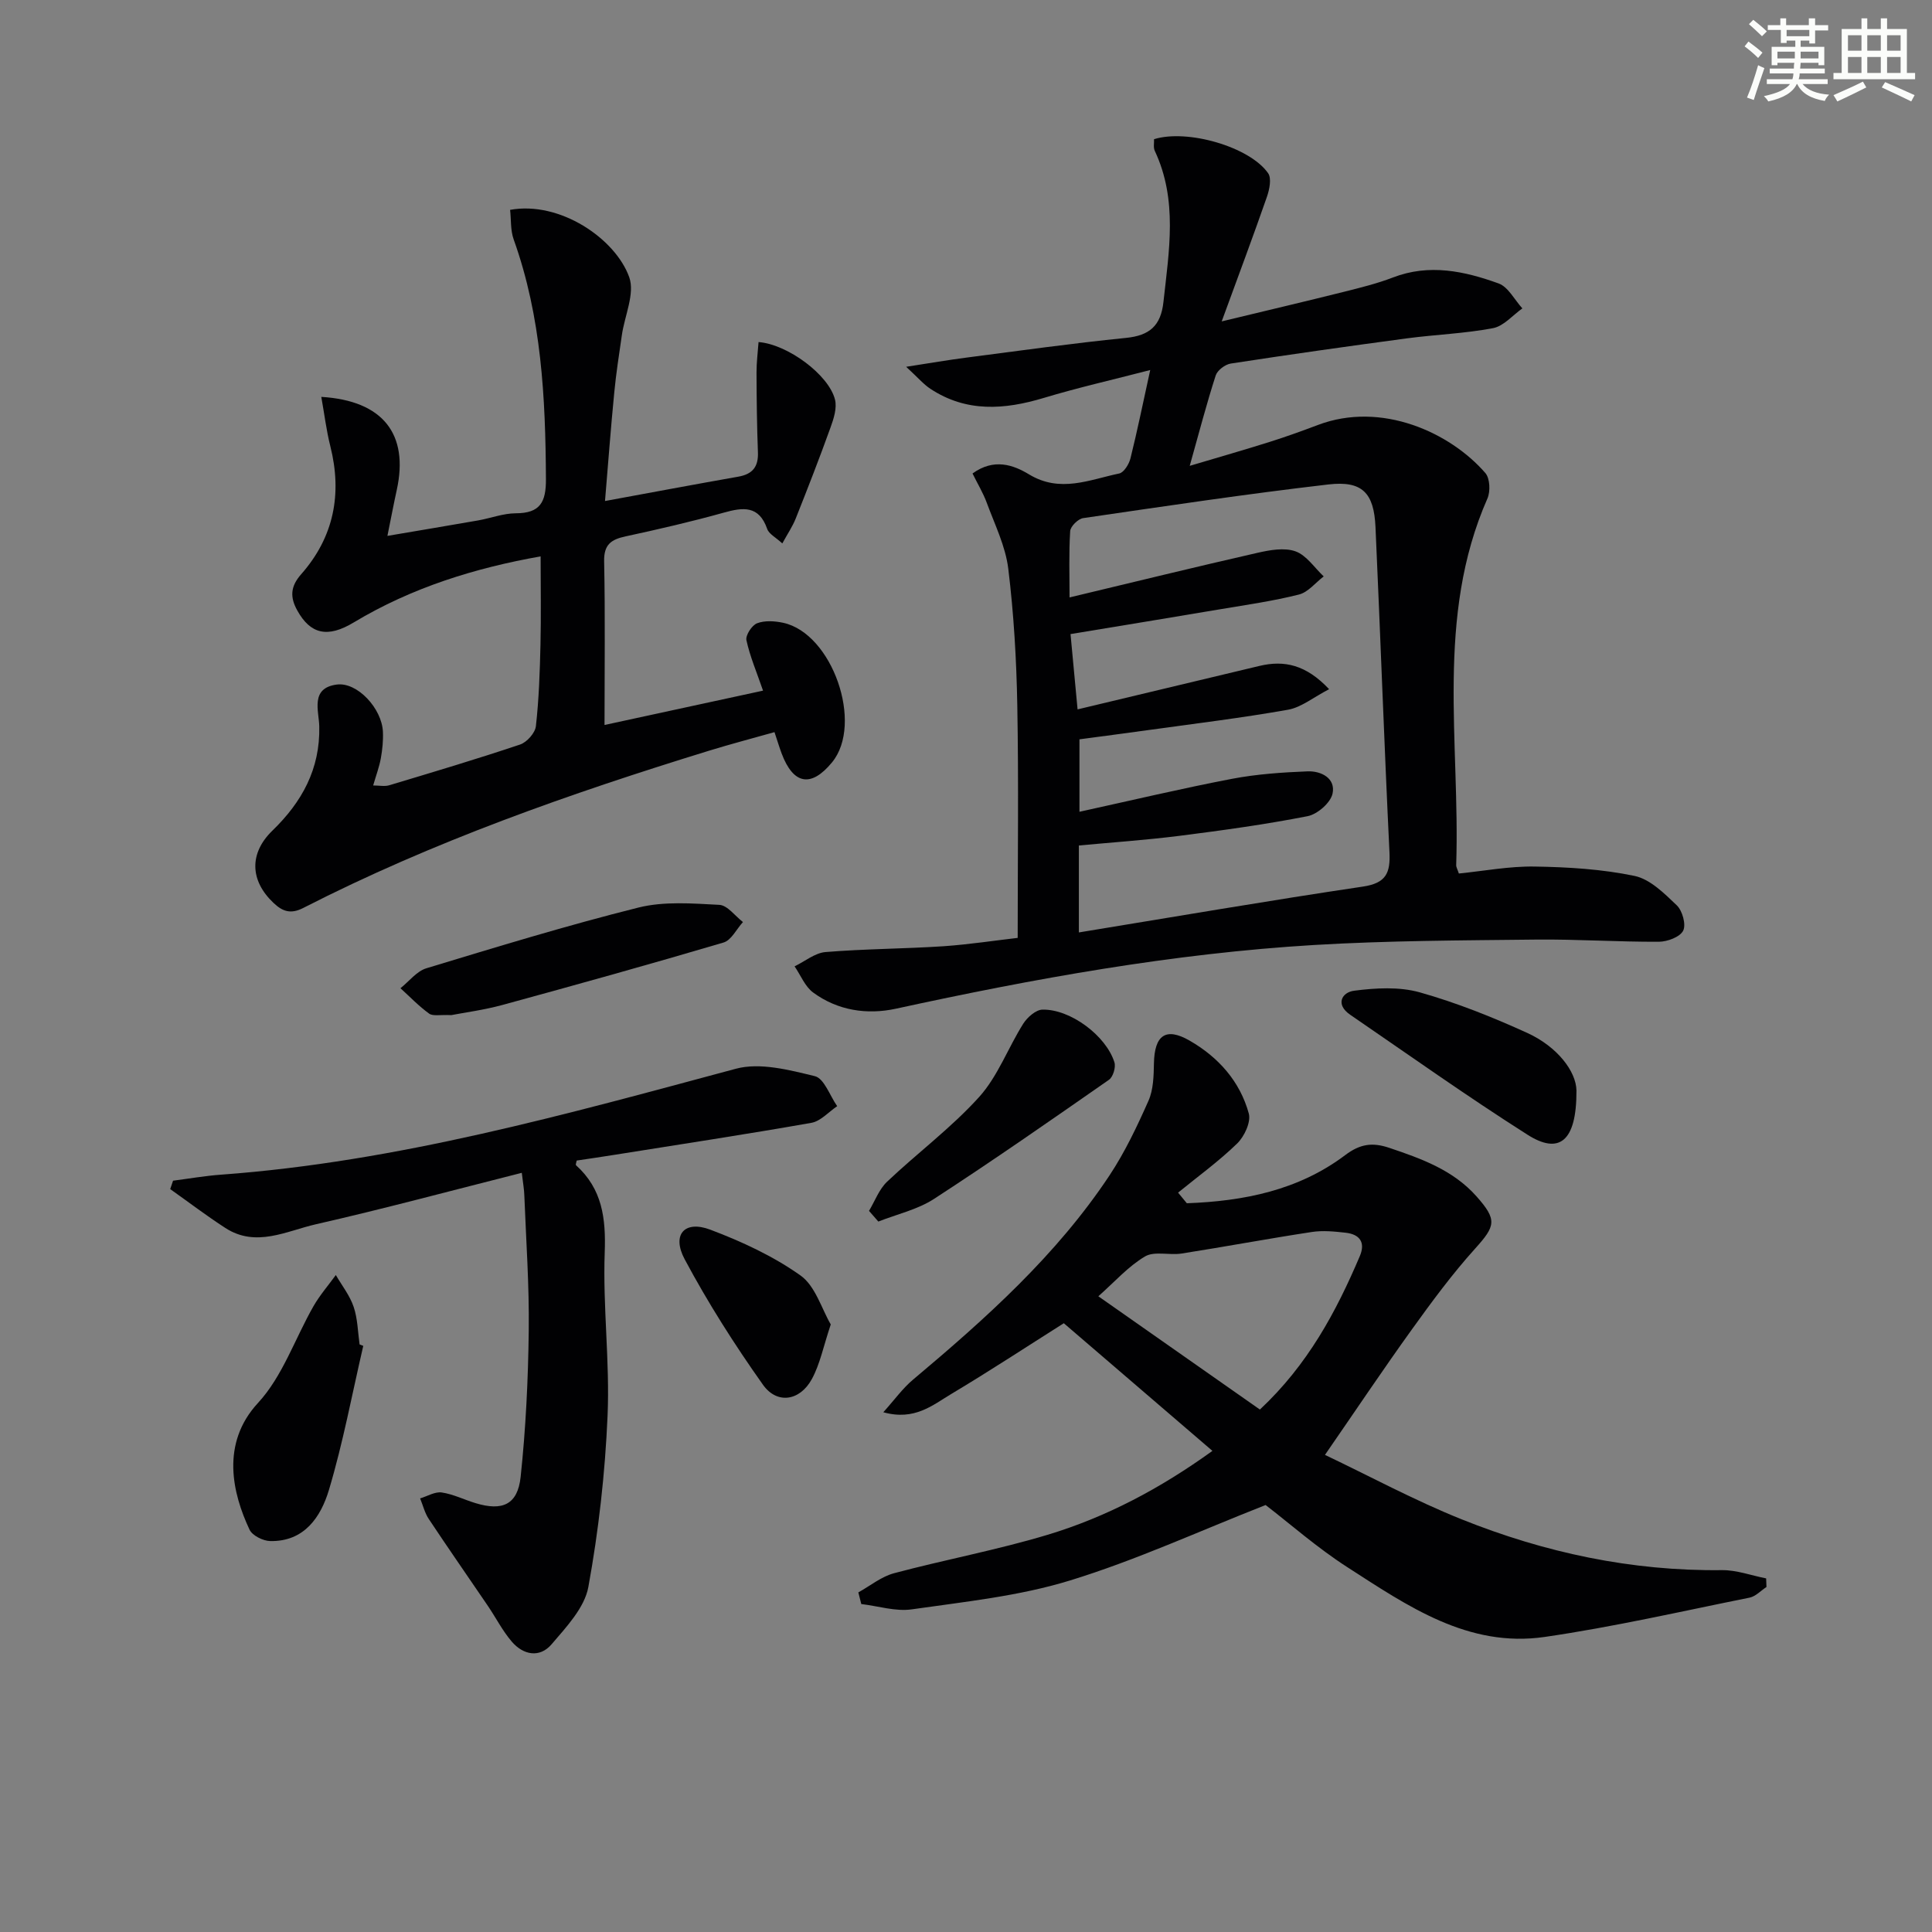 <svg enable-background="new 0 0 400 400" viewBox="0 0 400 400" xmlns="http://www.w3.org/2000/svg"><rect x="0" y="0" width="400" height="400" fill="#808080" stroke="none"/><g fill="#010103"><path d="m210.7 194.18c0-16.53.21-32.32-.08-48.1-.17-9.46-.72-18.96-1.87-28.35-.57-4.64-2.78-9.1-4.43-13.58-.77-2.11-1.96-4.06-2.97-6.12 4.44-3.22 8.46-1.78 11.71.19 6.45 3.9 12.51 1.09 18.66-.19.97-.2 2.03-1.93 2.33-3.13 1.4-5.62 2.56-11.31 4.09-18.29-7.86 2.04-15.03 3.66-22.05 5.78-8.15 2.45-16.01 3.02-23.46-1.89-1.42-.93-2.56-2.3-5.02-4.56 5.11-.79 8.74-1.42 12.39-1.89 11.03-1.43 22.05-2.98 33.12-4.09 4.88-.49 7.22-2.5 7.76-7.45 1.15-10.56 3-21.09-1.8-31.29-.32-.69-.11-1.62-.15-2.4 6.84-2.15 19.79 1.55 23.62 7.04.75 1.07.28 3.38-.25 4.9-2.82 8.1-5.83 16.13-9.36 25.78 9.49-2.29 17.46-4.16 25.41-6.15 3.38-.85 6.79-1.69 10.04-2.94 7.52-2.9 14.8-1.32 21.87 1.23 2 .72 3.31 3.4 4.93 5.17-2.01 1.42-3.87 3.67-6.07 4.09-5.86 1.12-11.88 1.32-17.81 2.11-12.18 1.63-24.34 3.35-36.49 5.22-1.17.18-2.77 1.39-3.12 2.46-1.88 5.82-3.42 11.74-5.38 18.72 6.05-1.8 11.36-3.32 16.62-4.98 3.33-1.05 6.62-2.24 9.88-3.47 13.2-5.01 27.45 1.56 34.71 9.94.95 1.1 1.07 3.8.43 5.26-10.83 24.58-5.64 50.49-6.47 75.89-.02.46.29.94.55 1.76 5.21-.52 10.47-1.53 15.71-1.44 6.91.11 13.92.53 20.66 1.94 3.23.67 6.19 3.64 8.76 6.1 1.16 1.11 1.95 3.99 1.31 5.24-.68 1.32-3.27 2.28-5.03 2.29-8.48.04-16.97-.54-25.45-.45-15.31.17-30.65.21-45.92 1.12-29.24 1.75-57.99 6.96-86.59 13.19-5.98 1.3-12.05.39-17.14-3.35-1.69-1.25-2.58-3.58-3.84-5.42 2.14-1.03 4.21-2.78 6.42-2.96 8.11-.66 16.28-.67 24.41-1.2 5.4-.38 10.79-1.21 15.36-1.73zm12.4-47.31c13.15-3.14 25.39-6.06 37.62-8.99 5.21-1.25 9.7-.24 14.46 4.81-3.26 1.68-5.74 3.76-8.5 4.25-9.63 1.71-19.36 2.88-29.05 4.23-4.83.67-9.67 1.3-14.14 1.9v15c10.86-2.38 21.17-4.83 31.56-6.82 5.13-.98 10.42-1.34 15.66-1.55 2.84-.11 5.86 1.44 5.18 4.61-.41 1.9-3.13 4.27-5.16 4.67-8.77 1.72-17.65 2.94-26.53 4.07-6.98.88-14.02 1.36-20.83 2v18c19.88-3.25 39.3-6.59 58.8-9.49 4.84-.72 5.72-2.84 5.5-7.19-1.09-22.42-1.87-44.85-2.89-67.27-.32-7.06-2.74-9.61-9.74-8.8-16.97 1.97-33.87 4.5-50.78 6.97-1.05.15-2.63 1.71-2.69 2.7-.29 4.55-.13 9.13-.13 13.72 13.48-3.22 26.18-6.34 38.93-9.24 2.55-.58 5.55-1.12 7.85-.3 2.28.82 3.92 3.39 5.84 5.19-1.7 1.29-3.22 3.27-5.12 3.75-5.29 1.34-10.73 2.11-16.13 3.02-10.28 1.74-20.56 3.41-31.17 5.17.47 4.98.9 9.55 1.46 15.59z"/><path d="m251.02 300.39c-10.42-8.95-20.37-17.49-30.77-26.43-7.61 4.81-15.34 9.89-23.27 14.63-3.87 2.31-7.62 5.61-14.1 3.8 2.34-2.6 4-4.94 6.13-6.73 15.08-12.67 29.73-25.76 40.71-42.32 3.19-4.82 5.71-10.14 8.06-15.44 1.02-2.3 1.08-5.13 1.13-7.73.11-5.84 2.44-7.56 7.37-4.73 5.96 3.42 10.44 8.43 12.27 15.1.48 1.77-.92 4.76-2.42 6.22-3.79 3.68-8.11 6.81-12.22 10.16.6.73 1.21 1.47 1.81 2.2 11.76-.43 23.09-2.66 32.78-9.96 3.09-2.33 5.62-2.69 9.11-1.52 6.68 2.25 13.22 4.59 18.07 10.04 4.35 4.89 3.95 6.15-.28 10.84-4.74 5.26-8.97 11-13.11 16.76-5.91 8.21-11.54 16.63-17.97 25.94 9.21 4.38 18.51 9.41 28.25 13.32 17.24 6.92 35.19 10.76 53.91 10.54 3.05-.04 6.12 1.11 9.18 1.71.02.59.05 1.18.07 1.78-1.16.75-2.23 1.94-3.48 2.2-14.12 2.84-28.19 6.07-42.43 8.14-15.88 2.31-28.44-6.44-40.88-14.45-6.26-4.03-11.91-9.02-16.91-12.86-13.71 5.38-26.84 11.43-40.53 15.63-10.54 3.24-21.75 4.39-32.73 5.97-3.36.48-6.96-.69-10.45-1.1-.2-.8-.4-1.61-.61-2.41 2.45-1.36 4.76-3.27 7.39-3.97 10.56-2.82 21.35-4.81 31.8-7.96 12.14-3.66 23.32-9.58 34.12-17.37zm-23.62-32.01c11.37 7.97 22.45 15.74 33.45 23.45 9.91-9.27 15.77-20.21 20.68-31.75 1.23-2.89-.04-4.54-2.95-4.86-2.31-.26-4.71-.5-6.98-.15-9 1.37-17.96 3.05-26.96 4.46-2.53.4-5.64-.55-7.59.61-3.47 2.06-6.27 5.25-9.65 8.24z"/><path d="m125.26 103.73c9.69-1.78 18.63-3.46 27.59-5.04 2.97-.52 4.19-2.06 4.07-5.06-.21-5.49-.27-10.98-.29-16.47-.01-2.11.27-4.23.42-6.34 6.01.46 14.55 6.78 15.83 11.92.43 1.74-.26 3.93-.92 5.74-2.28 6.34-4.73 12.63-7.22 18.89-.65 1.63-1.66 3.11-2.77 5.14-1.37-1.27-2.77-1.95-3.13-3-1.71-4.89-4.97-4.5-9-3.37-6.71 1.87-13.51 3.44-20.31 4.91-2.98.64-4.52 1.67-4.45 5.16.23 11.11.08 22.24.08 33.89 10.43-2.26 21.48-4.65 32.82-7.11-1.33-3.86-2.71-7.08-3.44-10.44-.22-1.02 1.13-3.1 2.21-3.51 1.59-.61 3.65-.47 5.39-.1 10.19 2.2 16.69 20.89 10.13 28.89-4.33 5.27-8.01 4.63-10.44-1.83-.46-1.23-.84-2.5-1.48-4.42-4.54 1.28-9.11 2.48-13.63 3.87-28.75 8.86-57.09 18.8-83.95 32.54-2.59 1.32-4.27.72-6.13-1.04-4.92-4.64-5.07-10.29-.25-14.97 6.11-5.92 9.91-12.75 9.71-21.6-.07-3.19-1.92-7.92 3.62-8.65 4.24-.57 9.35 4.94 9.56 9.79.08 1.81-.11 3.67-.43 5.46-.32 1.78-.97 3.5-1.59 5.64 1.24 0 2.37.25 3.33-.04 9.06-2.72 18.12-5.42 27.08-8.43 1.41-.47 3.12-2.39 3.28-3.8.63-5.6.82-11.26.95-16.91.14-5.94.03-11.89.03-18.25-13.48 2.39-26.63 6.42-38.71 13.69-5.41 3.26-8.95 2.41-11.66-2.47-1.53-2.74-1.47-4.96.8-7.53 6.76-7.66 8.52-16.6 6.03-26.5-.83-3.29-1.23-6.68-1.87-10.21 12.81.77 18.15 7.74 15.63 19.25-.64 2.91-1.19 5.84-1.94 9.53 6.52-1.11 12.65-2.13 18.77-3.2 2.61-.46 5.21-1.47 7.81-1.48 5.03-.01 6.27-2.29 6.24-7.07-.09-16.86-.91-33.54-6.68-49.63-.68-1.9-.51-4.1-.74-6.12 10.3-1.89 21.82 5.96 24.67 13.95 1.2 3.38-.95 7.94-1.53 11.98-.57 3.95-1.19 7.89-1.57 11.85-.71 7.23-1.25 14.49-1.92 22.5z"/><path d="m108.03 242.82c-14.69 3.71-28.59 7.46-42.62 10.65-6.1 1.39-12.4 4.88-18.75.77-3.91-2.53-7.62-5.36-11.42-8.05.2-.58.39-1.16.59-1.74 3.32-.43 6.64-1.01 9.97-1.25 36.48-2.67 71.46-12.51 106.56-21.93 5-1.34 11.05.25 16.35 1.54 1.93.47 3.1 4.05 4.62 6.21-1.77 1.19-3.42 3.11-5.34 3.45-13.55 2.39-27.15 4.45-40.74 6.62-2.62.42-5.24.8-7.85 1.19-.06.37-.27.85-.14.97 5.44 4.91 6.2 10.99 5.94 18.08-.41 11.24 1.08 22.56.59 33.79-.51 11.87-1.85 23.78-3.98 35.46-.79 4.29-4.55 8.27-7.6 11.84-2.46 2.89-5.87 2.26-8.27-.56-1.92-2.25-3.28-4.95-4.96-7.42-4.06-5.98-8.2-11.91-12.2-17.94-.84-1.26-1.21-2.84-1.8-4.27 1.5-.45 3.07-1.43 4.47-1.23 2.39.35 4.66 1.5 7.01 2.21 5.55 1.69 8.71.32 9.33-5.41 1.07-10.05 1.56-20.19 1.68-30.31.12-9.3-.55-18.61-.91-27.91-.03-1.28-.27-2.56-.53-4.76z"/><path d="m75.21 278.65c-2.31 9.95-4.18 20.03-7.1 29.8-1.67 5.58-5.08 10.76-12.17 10.61-1.48-.03-3.69-1.13-4.27-2.35-3.53-7.49-6.03-17.83 1.74-26.24 5.1-5.51 7.66-13.34 11.5-20.05 1.31-2.28 3.07-4.3 4.62-6.44 1.26 2.18 2.9 4.24 3.69 6.59.83 2.45.86 5.18 1.23 7.78.25.1.5.2.76.3z"/><path d="m93.43 210.17c-2.32-.11-3.79.26-4.58-.31-2.13-1.54-3.98-3.48-5.94-5.26 1.78-1.41 3.35-3.52 5.37-4.13 14.57-4.42 29.14-8.88 43.9-12.57 5.32-1.33 11.17-.85 16.75-.56 1.69.09 3.26 2.31 4.89 3.56-1.33 1.46-2.4 3.76-4.02 4.24-15.21 4.5-30.49 8.75-45.79 12.93-3.83 1.04-7.79 1.56-10.58 2.1z"/><path d="m326.39 225.78c.04 10.75-3.69 13.25-10.14 9.15-12.47-7.92-24.52-16.49-36.71-24.84-3.12-2.13-1.72-4.65.81-4.97 4.46-.58 9.33-.86 13.58.33 7.63 2.15 15.08 5.13 22.3 8.42 6.26 2.87 10.09 7.98 10.16 11.91z"/><path d="m179.92 250.7c1.22-2.04 2.08-4.46 3.74-6.04 6.27-5.95 13.3-11.16 19.06-17.54 3.88-4.3 5.98-10.17 9.13-15.17.84-1.33 2.62-2.9 4-2.92 5.77-.11 13.14 5.39 14.88 10.91.32 1.02-.28 3.02-1.12 3.61-11.98 8.35-23.98 16.71-36.23 24.67-3.42 2.22-7.66 3.16-11.53 4.69-.64-.75-1.28-1.48-1.93-2.21z"/><path d="m172 274.21c-1.53 4.56-2.22 8.21-3.92 11.32-2.47 4.52-7.2 5.28-10.12 1.16-5.9-8.32-11.41-16.99-16.21-25.98-2.72-5.11-.01-8.12 5.28-6.13 6.53 2.46 13.05 5.48 18.7 9.49 3.08 2.18 4.37 6.89 6.27 10.14z"/></g><path d="m361.2 9.6.8-1c.9.7 1.9 1.4 2.9 2.3l-.9 1.1c-1-1-2-1.8-2.8-2.4zm.5 10.6c.9-2.1 1.6-4.3 2.3-6.7.4.2.8.4 1.3.6-.7 2.1-1.5 4.3-2.2 6.6zm.4-15.2.9-.9c1 .8 2 1.6 2.8 2.4l-1 1c-.9-.9-1.8-1.7-2.7-2.5zm12.5-1.2h1.2v1.4h2.7v1.1h-2.7v2.7h-1.2v-.6h-1.8v1.3h4.9v3.8h-1.2v-.5h-3.7c0 .4-.1.9-.1 1.2h5.1v1h-5.2c0 .5-.1.9-.2 1.2h6v1h-5.2c1.1 1.3 2.9 2 5.5 2.2-.4.4-.7.8-.9 1.3-2.9-.5-4.8-1.6-5.7-3.5h-.1c-.8 1.7-2.7 2.9-5.9 3.6-.2-.4-.6-.8-.9-1.1 2.8-.6 4.6-1.4 5.4-2.5h-4.8v-1h5.3c.1-.3.2-.7.2-1.2h-4.9v-1h5c0-.4 0-.8.1-1.2h-3.5v.5h-1.2v-3.8h4.9v-1.3h-1.8v.5h-1.2v-2.7h-2.7v-1h2.6v-1.4h1.2v1.4h4.7v-1.4zm-6.6 8.3h3.6c0-.4 0-.9 0-1.4h-3.6zm1.9-4.6h4.7v-1.3h-4.7zm6.6 3.2h-3.7v1.4h3.7z" fill="#fbfcfa"/><path d="m385.3 3.8h1.3v2.2h2.8v-2.2h1.3v2.2h4.1v9.1h1.7v1.3h-16.9v-1.3h1.7v-9.1h4.1v-2.2zm.4 13.1.7 1.2c-1.8.9-3.8 1.9-6 2.9-.2-.4-.5-.8-.8-1.3 2.3-1 4.3-1.9 6.1-2.8zm-3.1-6.4h2.8v-3.2h-2.8zm0 4.6h2.8v-3.3h-2.8zm4-4.6h2.8v-3.2h-2.8zm0 4.6h2.8v-3.3h-2.8zm3.7 1.9c2.1.9 4.1 1.8 6.1 2.7l-.7 1.3c-2.2-1.1-4.2-2-6.1-2.9zm3.2-9.7h-2.8v3.2h2.8zm-2.8 7.8h2.8v-3.3h-2.8z" fill="#fbfcfa"/></svg>
